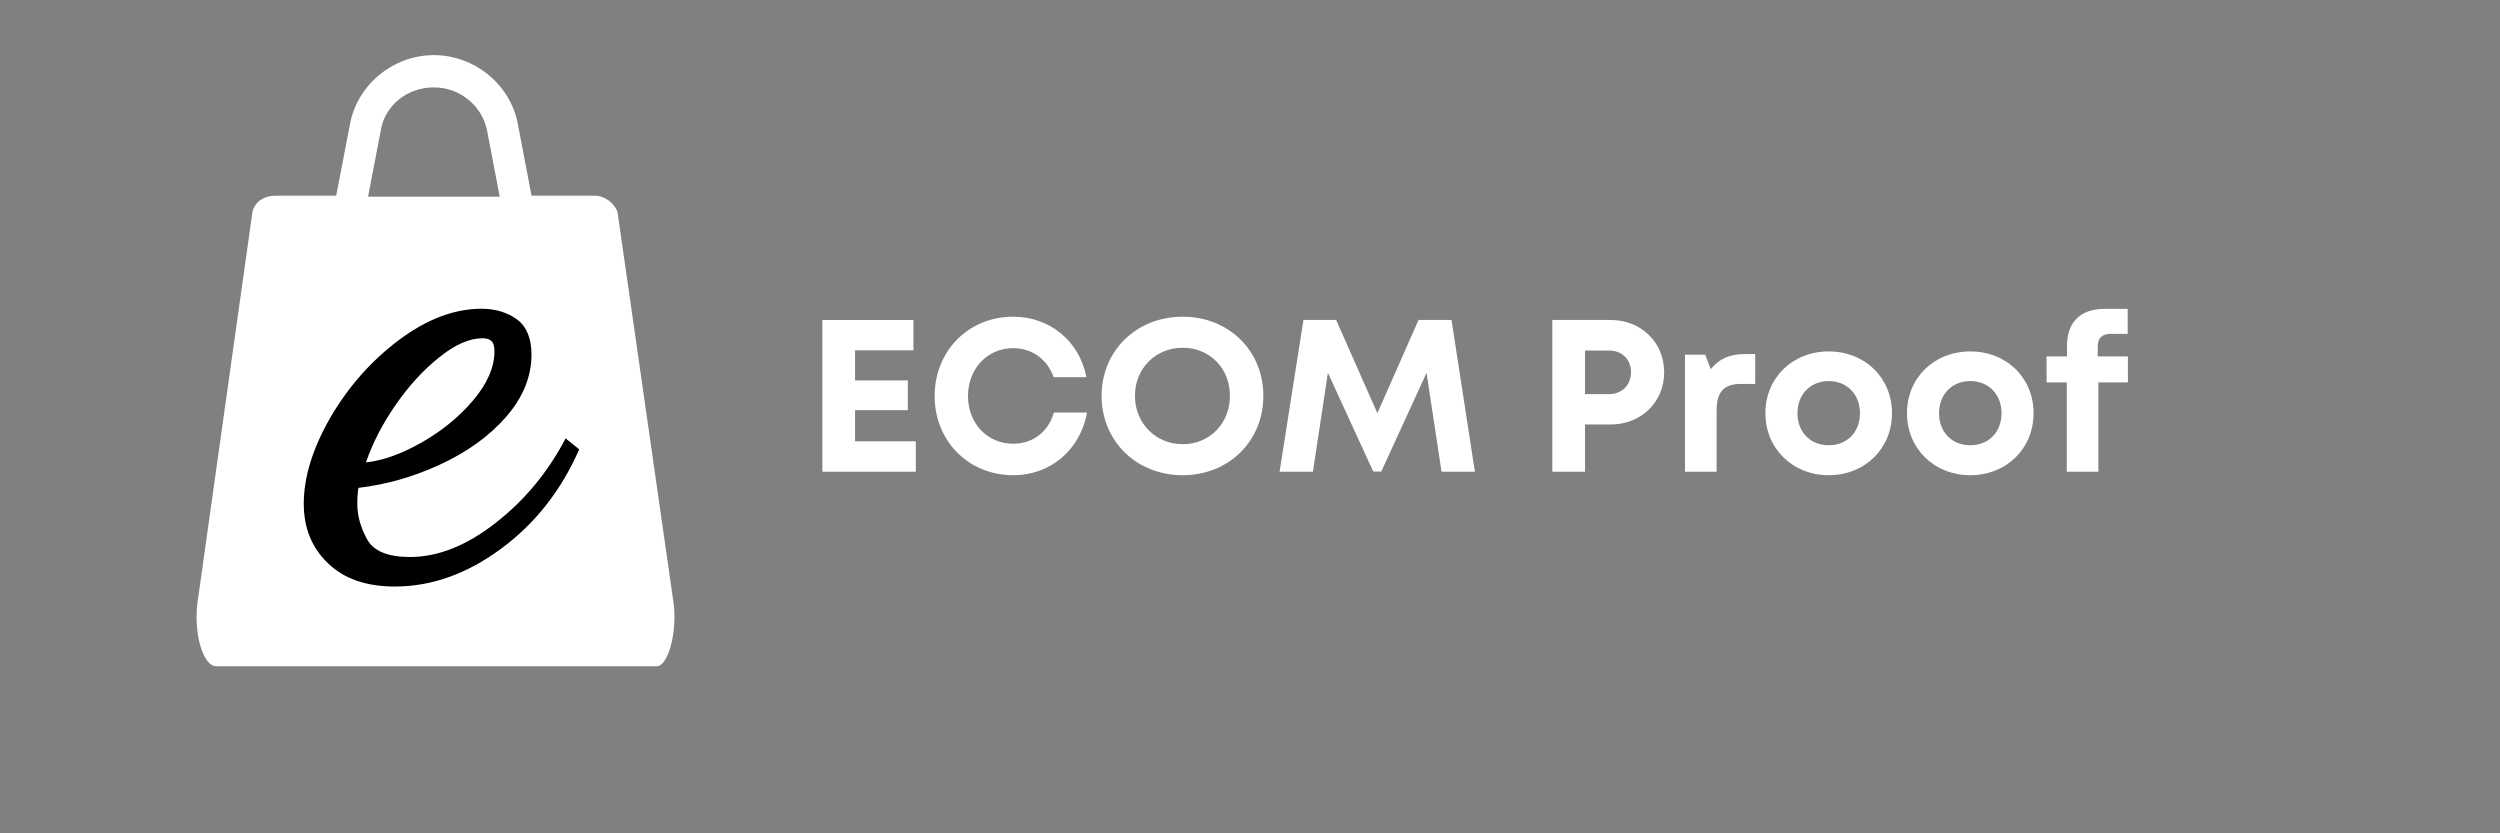 <svg xmlns="http://www.w3.org/2000/svg" xmlns:xlink="http://www.w3.org/1999/xlink" width="180" zoomAndPan="magnify" viewBox="0 0 135 45" height="60" preserveAspectRatio="xMidYMid meet" version="1.0"><rect x="0" y="0" width="135" height="45" fill="#808080" stroke="none"/><defs><g/><clipPath id="a2a0f8c9b7"><path d="M 10.391 2.977 L 36.641 2.977 L 36.641 35.977 L 10.391 35.977 Z M 10.391 2.977 " clip-rule="nonzero"/></clipPath></defs><g clip-path="url(#a2a0f8c9b7)"><path fill="#ffffff" d="M 36.387 32.66 L 33.348 11.465 C 33.176 10.957 32.66 10.566 32.086 10.566 L 28.703 10.566 L 27.961 6.688 C 27.559 4.551 25.609 2.977 23.43 2.977 C 21.254 2.977 19.305 4.551 18.902 6.688 L 18.156 10.566 L 14.891 10.566 C 14.258 10.566 13.742 10.902 13.629 11.465 L 10.648 32.66 C 10.477 34.344 10.992 35.977 11.68 35.977 L 35.469 35.977 C 36.043 35.977 36.559 34.289 36.387 32.66 Z M 20.566 7.023 C 20.793 5.676 21.996 4.719 23.43 4.719 C 24.809 4.719 26.012 5.676 26.297 7.023 L 26.984 10.621 L 19.875 10.621 Z M 20.566 7.023 " fill-opacity="1" fill-rule="nonzero"/></g><g fill="#000000" fill-opacity="1"><g transform="translate(17.028, 30.047)"><g><path d="M 4.297 1.625 C 2.742 1.625 1.535 1.203 0.672 0.359 C -0.191 -0.473 -0.625 -1.539 -0.625 -2.844 C -0.625 -4.281 -0.145 -5.832 0.812 -7.5 C 1.781 -9.164 3.016 -10.562 4.516 -11.688 C 6.023 -12.812 7.508 -13.375 8.969 -13.375 C 9.727 -13.375 10.367 -13.18 10.891 -12.797 C 11.41 -12.41 11.672 -11.773 11.672 -10.891 C 11.672 -9.703 11.211 -8.582 10.297 -7.531 C 9.379 -6.488 8.195 -5.633 6.75 -4.969 C 5.312 -4.301 3.836 -3.879 2.328 -3.703 C 2.285 -3.453 2.266 -3.164 2.266 -2.844 C 2.266 -2.207 2.441 -1.566 2.797 -0.922 C 3.148 -0.285 3.922 0.031 5.109 0.031 C 6.617 0.031 8.156 -0.578 9.719 -1.797 C 11.289 -3.016 12.555 -4.539 13.516 -6.375 L 14.25 -5.781 C 13.27 -3.551 11.859 -1.758 10.016 -0.406 C 8.18 0.945 6.273 1.625 4.297 1.625 Z M 2.734 -5.078 C 3.629 -5.172 4.625 -5.523 5.719 -6.141 C 6.82 -6.766 7.754 -7.523 8.516 -8.422 C 9.285 -9.328 9.672 -10.211 9.672 -11.078 C 9.672 -11.348 9.617 -11.531 9.516 -11.625 C 9.422 -11.727 9.258 -11.781 9.031 -11.781 C 8.32 -11.781 7.539 -11.438 6.688 -10.75 C 5.832 -10.07 5.047 -9.211 4.328 -8.172 C 3.617 -7.141 3.086 -6.109 2.734 -5.078 Z M 2.734 -5.078 "/></g></g></g><g fill="#ffffff" fill-opacity="1"><g transform="translate(43.47, 25.473)"><g><path d="M 2.703 -1.641 L 2.703 -3.324 L 5.551 -3.324 L 5.551 -4.93 L 2.703 -4.93 L 2.703 -6.555 L 5.855 -6.555 L 5.855 -8.195 L 0.938 -8.195 L 0.938 0 L 5.984 0 L 5.984 -1.641 Z M 2.703 -1.641 "/></g></g></g><g fill="#ffffff" fill-opacity="1"><g transform="translate(50.014, 25.473)"><g><path d="M 4.695 0.188 C 6.719 0.188 8.312 -1.172 8.688 -3.195 L 6.895 -3.195 C 6.602 -2.164 5.773 -1.512 4.695 -1.512 C 3.301 -1.512 2.258 -2.609 2.258 -4.086 C 2.258 -5.562 3.301 -6.672 4.695 -6.672 C 5.727 -6.672 6.543 -6.066 6.883 -5.105 L 8.652 -5.105 C 8.277 -7.047 6.684 -8.371 4.695 -8.371 C 2.281 -8.371 0.457 -6.52 0.457 -4.086 C 0.457 -1.664 2.281 0.188 4.695 0.188 Z M 4.695 0.188 "/></g></g></g><g fill="#ffffff" fill-opacity="1"><g transform="translate(59.041, 25.473)"><g><path d="M 4.824 0.188 C 7.316 0.188 9.18 -1.652 9.18 -4.098 C 9.18 -6.531 7.316 -8.371 4.824 -8.371 C 2.316 -8.371 0.445 -6.52 0.445 -4.098 C 0.445 -1.664 2.316 0.188 4.824 0.188 Z M 4.824 -1.488 C 3.359 -1.488 2.246 -2.621 2.246 -4.098 C 2.246 -5.574 3.359 -6.695 4.824 -6.695 C 6.285 -6.695 7.375 -5.586 7.375 -4.098 C 7.375 -2.609 6.285 -1.488 4.824 -1.488 Z M 4.824 -1.488 "/></g></g></g><g fill="#ffffff" fill-opacity="1"><g transform="translate(68.675, 25.473)"><g><path d="M 10.969 0 L 9.707 -8.195 L 7.926 -8.195 L 5.703 -3.16 L 3.477 -8.195 L 1.711 -8.195 L 0.422 0 L 2.223 0 L 3.031 -5.34 L 5.48 -0.012 L 5.914 -0.012 L 8.359 -5.34 L 9.168 0 Z M 10.969 0 "/></g></g></g><g fill="#ffffff" fill-opacity="1"><g transform="translate(80.09, 25.473)"><g/></g></g><g fill="#ffffff" fill-opacity="1"><g transform="translate(82.888, 25.473)"><g><path d="M 4.086 -8.195 L 0.938 -8.195 L 0.938 0 L 2.703 0 L 2.703 -2.551 L 4.086 -2.551 C 5.738 -2.551 6.977 -3.758 6.977 -5.375 C 6.977 -6.988 5.727 -8.195 4.086 -8.195 Z M 4.004 -4.191 L 2.703 -4.191 L 2.703 -6.543 L 4.004 -6.543 C 4.707 -6.543 5.188 -6.055 5.188 -5.375 C 5.188 -4.695 4.707 -4.191 4.004 -4.191 Z M 4.004 -4.191 "/></g></g></g><g fill="#ffffff" fill-opacity="1"><g transform="translate(90.169, 25.473)"><g><path d="M 4.051 -6.355 C 3.23 -6.355 2.668 -6.098 2.211 -5.539 L 1.91 -6.32 L 0.82 -6.32 L 0.82 0 L 2.527 0 L 2.527 -3.277 C 2.527 -4.309 2.902 -4.742 3.863 -4.742 L 4.613 -4.742 L 4.613 -6.355 Z M 4.051 -6.355 "/></g></g></g><g fill="#ffffff" fill-opacity="1"><g transform="translate(94.934, 25.473)"><g><path d="M 3.816 0.188 C 5.773 0.188 7.234 -1.254 7.234 -3.16 C 7.234 -5.07 5.773 -6.496 3.816 -6.496 C 1.863 -6.496 0.398 -5.07 0.398 -3.16 C 0.398 -1.254 1.863 0.188 3.816 0.188 Z M 3.816 -1.43 C 2.832 -1.43 2.129 -2.129 2.129 -3.16 C 2.129 -4.18 2.832 -4.895 3.816 -4.895 C 4.801 -4.895 5.504 -4.18 5.504 -3.16 C 5.504 -2.129 4.801 -1.43 3.816 -1.43 Z M 3.816 -1.43 "/></g></g></g><g fill="#ffffff" fill-opacity="1"><g transform="translate(102.579, 25.473)"><g><path d="M 3.816 0.188 C 5.773 0.188 7.234 -1.254 7.234 -3.16 C 7.234 -5.07 5.773 -6.496 3.816 -6.496 C 1.863 -6.496 0.398 -5.07 0.398 -3.16 C 0.398 -1.254 1.863 0.188 3.816 0.188 Z M 3.816 -1.43 C 2.832 -1.43 2.129 -2.129 2.129 -3.16 C 2.129 -4.18 2.832 -4.895 3.816 -4.895 C 4.801 -4.895 5.504 -4.18 5.504 -3.16 C 5.504 -2.129 4.801 -1.43 3.816 -1.43 Z M 3.816 -1.43 "/></g></g></g><g fill="#ffffff" fill-opacity="1"><g transform="translate(110.223, 25.473)"><g><path d="M 4.684 -6.227 L 3.055 -6.227 L 3.055 -6.766 C 3.055 -7.211 3.289 -7.445 3.746 -7.445 L 4.672 -7.445 L 4.672 -8.793 L 3.406 -8.793 C 2.07 -8.793 1.395 -8.02 1.395 -6.801 L 1.395 -6.227 L 0.293 -6.227 L 0.293 -4.824 L 1.383 -4.824 L 1.383 0 L 3.09 0 L 3.09 -4.824 L 4.684 -4.824 Z M 4.684 -6.227 "/></g></g></g></svg>